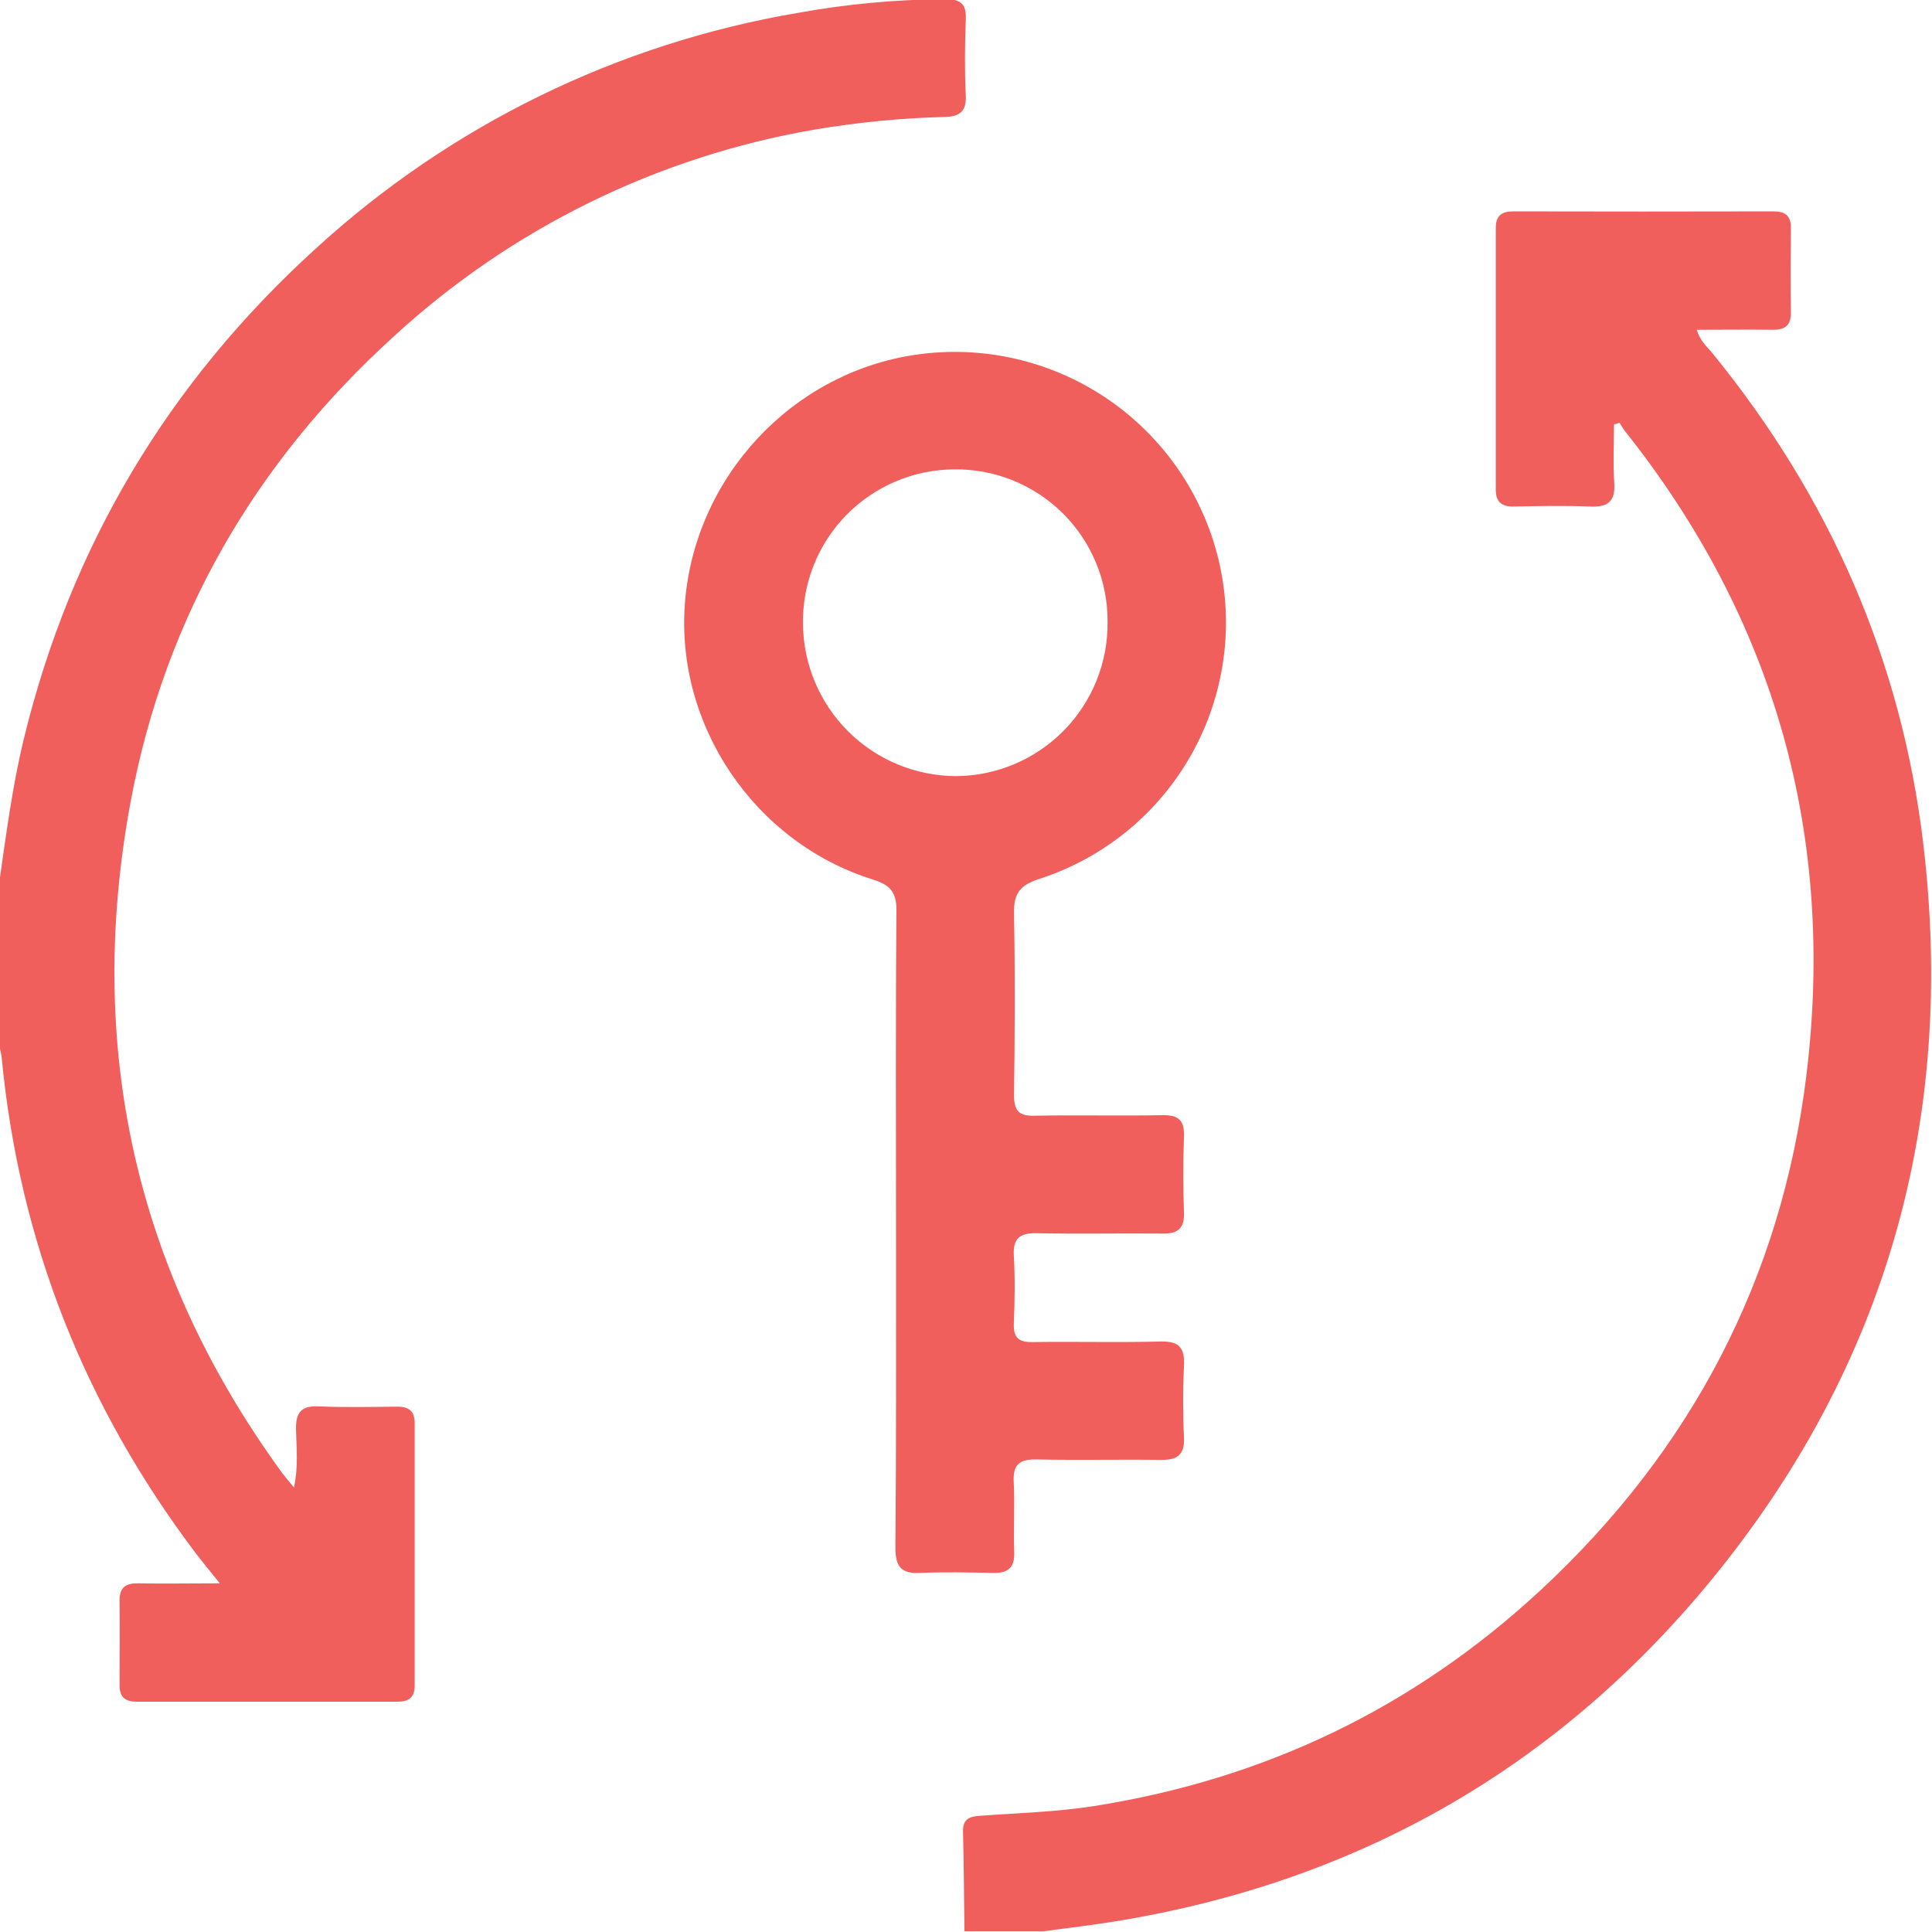 <svg width="512" height="512" viewBox="0 0 512 512" fill="none" xmlns="http://www.w3.org/2000/svg">
<g clip-path="url(#clip0_582_1124)">
<g clip-path="url(#clip1_582_1124)">
<path d="M255.584 511.789C255.464 502.979 255.437 494.155 255.21 485.345C255.13 482.168 256.799 481.421 259.482 481.22C269.6 480.46 279.731 480.219 289.796 478.644C335.182 471.529 374.814 452.521 408.452 421.245C448.138 384.363 472.058 338.898 478.679 285.224C486.502 221.778 470.55 164.419 430.544 114.135C430.062 113.461 429.617 112.761 429.209 112.04L427.728 112.493C427.728 117.659 427.461 122.838 427.794 127.978C428.128 132.89 426.126 134.438 421.441 134.238C414.619 133.958 407.785 134.105 400.964 134.238C397.84 134.238 396.398 132.903 396.398 129.78C396.398 106.642 396.398 83.505 396.398 60.367C396.398 57.124 397.987 56.016 401.057 56.016C424.026 56.069 447.003 56.069 469.99 56.016C473.06 56.016 474.635 57.137 474.608 60.394C474.528 67.882 474.502 75.371 474.608 82.873C474.608 86.45 472.846 87.451 469.629 87.398C463.155 87.305 456.668 87.398 449.687 87.398C450.461 90.321 452.423 91.897 453.904 93.712C484.833 131.715 503.895 174.898 509.688 223.593C518.365 296.53 500.011 362.098 453.357 418.909C412.444 468.673 359.597 498.734 295.79 509.146C289.41 510.187 282.975 510.921 276.568 511.815L255.584 511.789Z" fill="#F15F5C"/>
<path d="M-0.219 234.022C1.623 221.194 3.265 208.352 6.335 195.725C18.789 144.546 44.686 101.337 83.557 65.99C119.251 33.252 163.645 11.525 211.397 3.425C224.334 1.07 237.452 -0.149 250.602 -0.219C254.78 -0.219 256.142 1.196 255.941 5.281C255.688 11.955 255.621 18.629 255.941 25.304C256.155 29.535 254.339 30.857 250.522 30.99C238.888 31.284 227.289 32.408 215.815 34.354C174.203 41.524 135.536 60.524 104.434 89.083C67.686 122.454 43.738 163.541 34.621 212.45C22.607 277.231 35.729 336.699 74.666 390.2C75.521 391.388 76.509 392.482 77.91 394.204C79.085 388.678 78.564 383.739 78.444 378.893C78.351 374.475 79.673 372.5 84.411 372.7C91.393 373.007 98.387 372.847 105.382 372.78C108.519 372.78 109.907 374.115 109.894 377.238C109.894 400.376 109.894 423.513 109.894 446.651C109.894 449.961 108.239 450.976 105.235 450.976C82.258 450.976 59.285 450.976 36.316 450.976C33.246 450.976 31.658 449.828 31.684 446.597C31.684 439.109 31.764 431.607 31.684 424.118C31.684 420.594 33.406 419.54 36.663 419.593C43.458 419.727 50.252 419.593 58.248 419.593C55.658 416.363 53.696 414 51.841 411.584C22.474 372.686 5.12 329.05 0.462 280.421C0.342 279.273 0.021 278.139 -0.206 277.004L-0.219 234.022Z" fill="#F15F5C"/>
<path d="M237.453 325.136C237.453 297.171 237.319 269.193 237.573 241.227C237.573 236.235 235.757 234.486 231.232 233.058C199.89 223.194 179.026 192.238 181.509 159.841C184.072 126.537 209.755 98.852 242.592 94.02C260.323 91.418 278.385 95.532 293.24 105.555C308.095 115.577 318.672 130.787 322.898 148.201C327.124 165.71 324.579 184.169 315.771 199.88C306.964 215.591 292.545 227.395 275.403 232.925C269.997 234.66 268.595 237.036 268.729 242.269C269.023 258.287 268.943 274.225 268.729 290.203C268.729 294.275 269.93 295.77 274.068 295.676C285.375 295.449 296.761 295.756 308.014 295.529C312.419 295.436 313.94 296.971 313.767 301.309C313.5 307.984 313.527 314.658 313.767 321.332C313.914 325.497 312.179 326.952 308.201 326.912C297.041 326.805 285.882 327.045 274.736 326.818C270.264 326.738 268.395 328.153 268.676 332.799C269.023 338.765 268.916 344.812 268.676 350.766C268.542 354.477 269.93 355.718 273.601 355.665C284.921 355.491 296.294 355.811 307.56 355.518C312.472 355.384 313.994 357.173 313.767 361.872C313.46 368.186 313.447 374.539 313.767 380.84C314.007 385.565 311.978 386.954 307.613 386.887C296.627 386.74 285.628 387.007 274.656 386.767C270.104 386.673 268.395 388.182 268.649 392.8C268.969 398.954 268.542 405.121 268.782 411.275C268.943 415.453 267.154 416.921 263.189 416.841C256.702 416.708 250.187 416.574 243.713 416.841C238.507 417.095 237.266 414.812 237.293 409.993C237.533 381.734 237.453 353.435 237.453 325.136ZM293.517 164.78C293.551 159.443 292.52 154.152 290.485 149.217C288.45 144.283 285.451 139.804 281.663 136.042C277.876 132.281 273.376 129.313 268.428 127.312C263.479 125.311 258.182 124.316 252.844 124.388C247.511 124.42 242.237 125.511 237.328 127.597C232.42 129.683 227.975 132.723 224.25 136.539C220.525 140.356 217.594 144.874 215.628 149.832C213.663 154.79 212.701 160.089 212.798 165.421C212.91 176.103 217.219 186.312 224.794 193.845C232.369 201.377 242.602 205.628 253.284 205.68C258.617 205.656 263.893 204.577 268.807 202.504C273.72 200.432 278.175 197.408 281.915 193.606C285.655 189.804 288.606 185.3 290.597 180.353C292.588 175.405 293.581 170.113 293.517 164.78Z" fill="#F15F5C"/>
</g>
</g>
<defs>
<clipPath id="clip0_582_1124">
<rect width="512" height="512" fill="white"/>
</clipPath>
<clipPath id="clip1_582_1124">
<rect width="512" height="512.01" fill="white" transform="translate(-0.219 -0.219)"/>
</clipPath>
</defs>
</svg>
